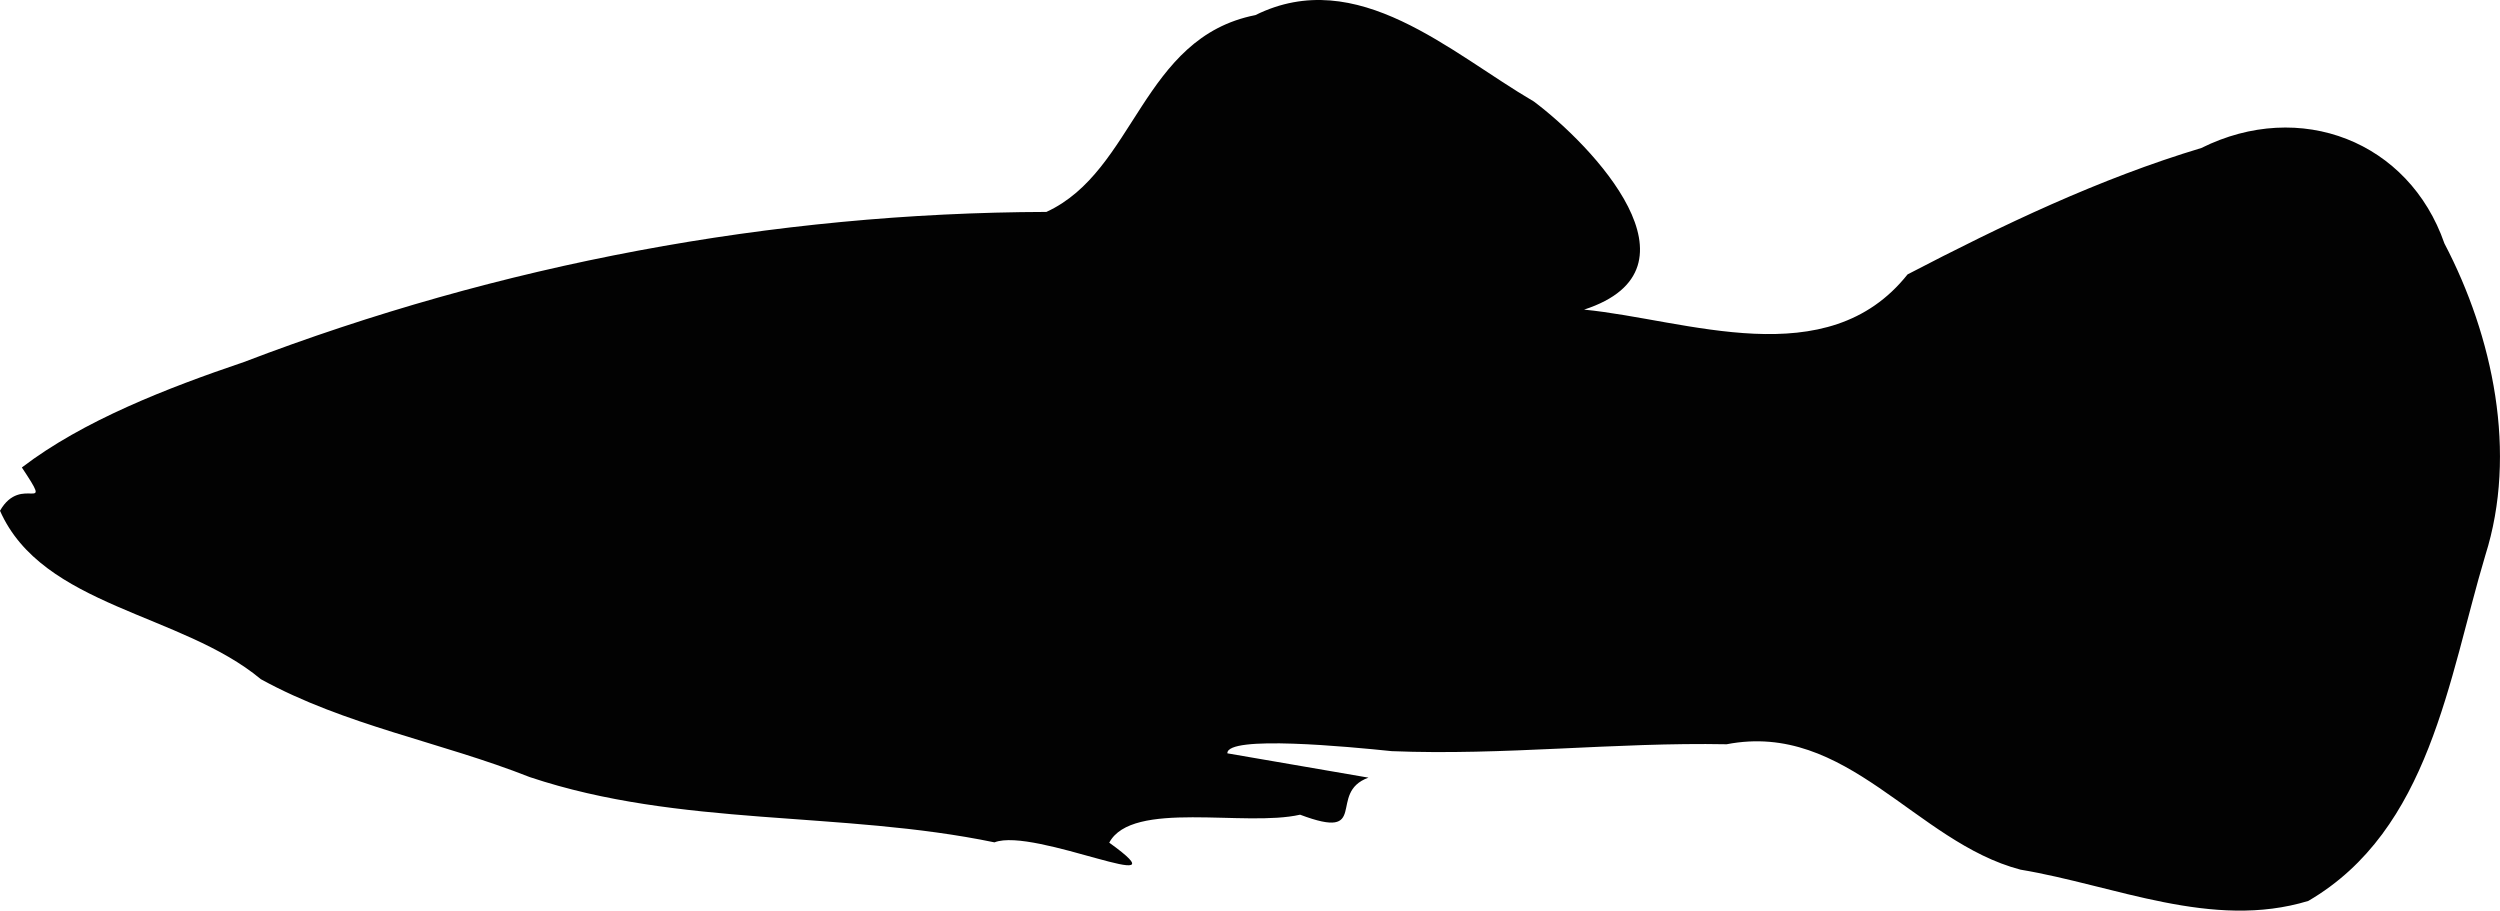<?xml version="1.0" encoding="UTF-8" standalone="no"?>
<!-- Created with Inkscape (http://www.inkscape.org/) -->

<svg
   width="80.503mm"
   height="29.323mm"
   viewBox="0 0 80.503 29.323"
   version="1.1"
   id="svg1"
   xml:space="preserve"
   xmlns="http://www.w3.org/2000/svg"
   xmlns:svg="http://www.w3.org/2000/svg"><defs
     id="defs1" /><g
     id="layer1"
     transform="translate(-23.911,-234.565)"><path
       style="fill:#020202;stroke:none"
       d="m 74.92,244.535 c 3.306,0.323 7.826,2.125 10.417,-1.134 3.055,-1.59 6.178,-3.083 9.459,-4.07 3.185,-1.585 6.686,-0.215 7.828,3.073 1.568,2.993 2.36,6.757 1.316,10.048 -1.184,3.958 -1.784,8.841 -5.699,11.124 -3.093,0.943 -6.235,-0.501 -9.267,-1.007 -3.386,-0.887 -5.585,-4.787 -9.463,-4.038 -3.596,-0.069 -7.18,0.368 -10.783,0.222 -1.387,-0.143 -5.322,-0.522 -5.294,0.07 l 4.543,0.783 c -1.348,0.487 0.085,2.056 -2.201,1.193 -1.779,0.406 -5.411,-0.483 -6.146,0.901 2.602,1.871 -2.421,-0.513 -3.696,-0.01 -4.951,-1.026 -10.113,-0.481 -14.962,-2.101 -2.87,-1.134 -5.941,-1.659 -8.661,-3.153 -2.552,-2.128 -7.034,-2.333 -8.4,-5.424 0.693,-1.215 1.761,0.201 0.704,-1.394 1.972,-1.508 4.671,-2.555 7.155,-3.397 8.231,-3.149 17.026,-4.806 25.836,-4.832 2.868,-1.318 3.062,-5.615 6.731,-6.338 3.281,-1.625 6.28,1.214 8.968,2.784 1.872,1.403 5.67,5.381 1.615,6.7 m -0.339,-0.085 0.085,0.085 z"
       id="path2" /></g></svg>
